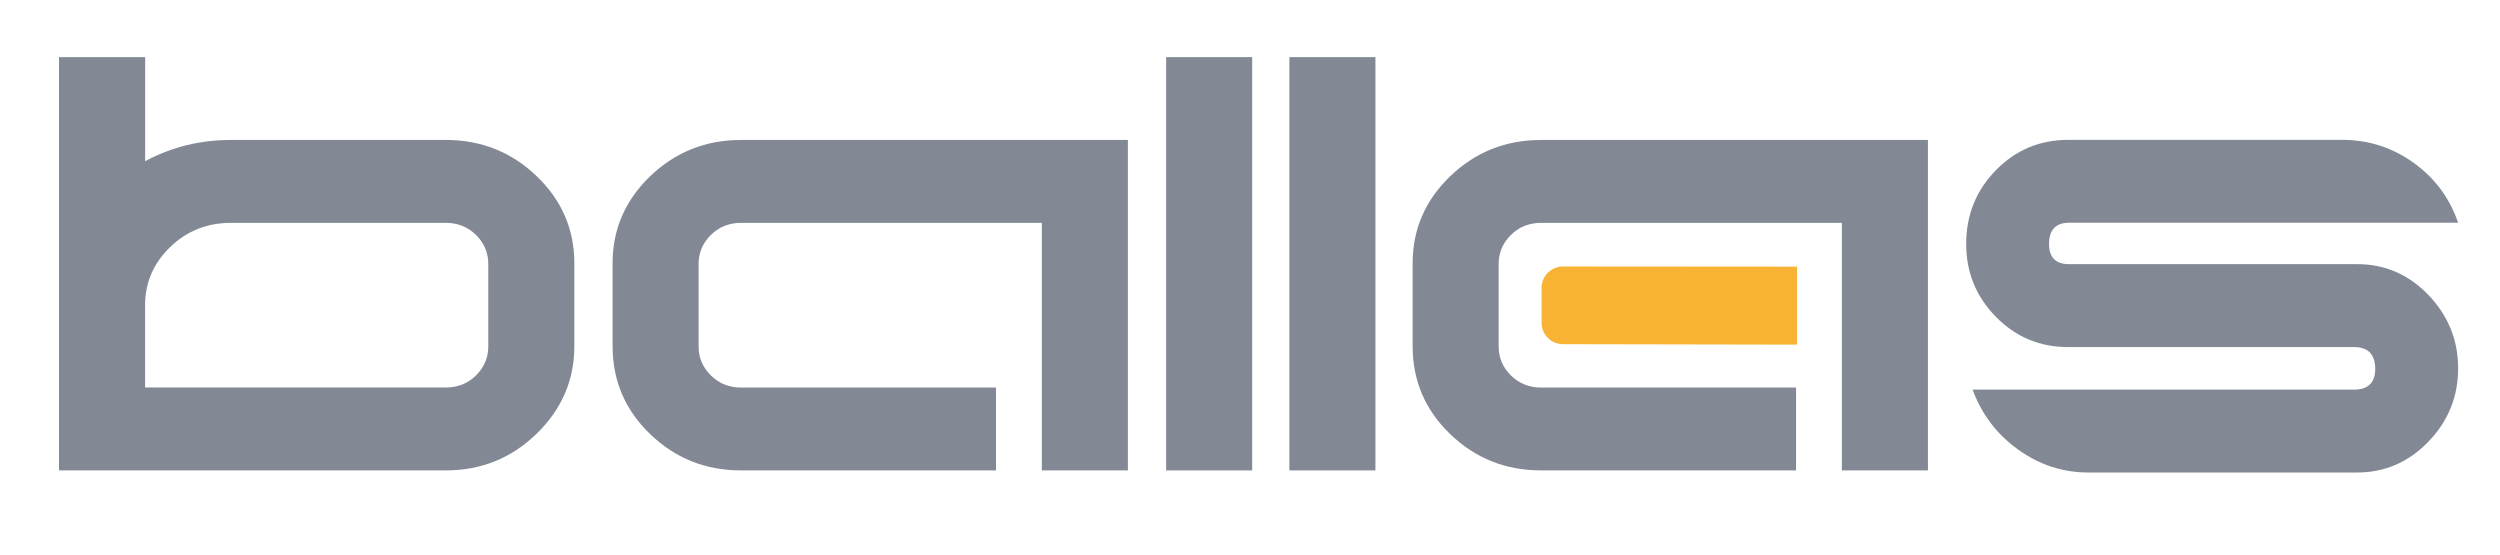 <?xml version="1.0" encoding="UTF-8" standalone="no"?><!DOCTYPE svg PUBLIC "-//W3C//DTD SVG 1.1//EN" "http://www.w3.org/Graphics/SVG/1.1/DTD/svg11.dtd"><svg width="100%" height="100%" viewBox="0 0 572 127" version="1.1" xmlns="http://www.w3.org/2000/svg" xmlns:xlink="http://www.w3.org/1999/xlink" xml:space="preserve" xmlns:serif="http://www.serif.com/" style="fill-rule:evenodd;clip-rule:evenodd;stroke-linejoin:round;stroke-miterlimit:2;"><rect id="ArtBoard1" x="0" y="0" width="571.076" height="126.741" style="fill:none;"/><g><path d="M111.72,79.25c0,2.58 -0.94,4.79 -2.8,6.64c-1.87,1.85 -4.18,2.77 -6.93,2.77l-68.79,0l0,-18.83c0,-5.15 1.9,-9.58 5.71,-13.28c3.81,-3.7 8.47,-5.56 13.98,-5.56l49.1,0c2.75,0 5.06,0.93 6.93,2.78c1.86,1.85 2.8,4.06 2.8,6.64l0,18.84Zm19.69,-0.06l0,-18.96c0,-7.78 -2.88,-14.42 -8.63,-19.94c-5.75,-5.51 -12.68,-8.27 -20.78,-8.27l-49.1,0c-7.13,0 -13.7,1.62 -19.69,4.86l0,-23.81l-19.71,0l0,94.56l88.49,0c8.1,0 15.03,-2.8 20.78,-8.39c5.76,-5.59 8.64,-12.27 8.64,-20.05" style="fill:#828995;fill-rule:nonzero;"/><path d="M258.06,107.63l-19.69,0l0,-56.64l-68.8,0c-2.76,0 -5.07,0.93 -6.93,2.78c-1.87,1.85 -2.8,4.06 -2.8,6.64l0,18.84c0,2.58 0.93,4.79 2.8,6.64c1.86,1.85 4.17,2.78 6.93,2.78l58.32,0l0,18.96l-58.32,0c-8.11,0 -15.03,-2.75 -20.78,-8.27c-5.75,-5.51 -8.63,-12.23 -8.63,-20.18l0,-18.95c0,-7.78 2.88,-14.42 8.63,-19.94c5.75,-5.51 12.68,-8.27 20.78,-8.27l88.49,0l0,75.61Z" style="fill:#828995;fill-rule:nonzero;"/></g><rect x="266.81" y="13.07" width="19.69" height="94.56" style="fill:#828995;"/><rect x="295.01" y="13.07" width="19.69" height="94.56" style="fill:#828995;"/><g><path d="M562.42,84.29c0,6.48 -2.27,12.08 -6.81,16.77c-4.54,4.7 -9.97,7.05 -16.29,7.05l-61.5,0c-5.84,0 -11.18,-1.74 -16.05,-5.23c-4.86,-3.48 -8.35,-8.06 -10.45,-13.74l87.28,0c3.23,0 4.85,-1.58 4.85,-4.74c0,-3.32 -1.62,-4.99 -4.85,-4.99l-65.46,0c-6.46,0 -11.96,-2.31 -16.49,-6.93c-4.53,-4.62 -6.79,-10.17 -6.79,-16.65c0,-6.64 2.27,-12.28 6.81,-16.9c4.53,-4.62 10.05,-6.93 16.53,-6.93l62.72,0c5.99,0 11.42,1.74 16.29,5.23c4.86,3.48 8.27,8.06 10.21,13.73l-88.99,0c-3.07,0 -4.61,1.62 -4.61,4.86c0,3.08 1.53,4.62 4.61,4.62l65.95,0c6.3,0 11.71,2.35 16.24,7.05c4.53,4.73 6.8,10.32 6.8,16.8" style="fill:#828995;fill-rule:nonzero;"/><path d="M357.62,60.97c-2.71,0 -4.91,2.2 -4.91,4.91l0,7.96c0,2.71 2.2,4.91 4.91,4.91l53.54,0.1l0,-17.84l-53.54,-0.04Z" style="fill:#f8b334;fill-rule:nonzero;"/><path d="M441.11,107.63l-19.69,0l0,-56.64l-68.8,0c-2.76,0 -5.07,0.93 -6.93,2.78c-1.87,1.85 -2.8,4.06 -2.8,6.64l0,18.84c0,2.58 0.93,4.79 2.8,6.64c1.86,1.85 4.17,2.78 6.93,2.78l58.32,0l0,18.96l-58.32,0c-8.11,0 -15.03,-2.75 -20.78,-8.27c-5.75,-5.51 -8.63,-12.23 -8.63,-20.18l0,-18.95c0,-7.78 2.88,-14.42 8.63,-19.94c5.75,-5.51 12.68,-8.27 20.78,-8.27l88.49,0l0,75.61Z" style="fill:#828995;fill-rule:nonzero;"/></g></svg>